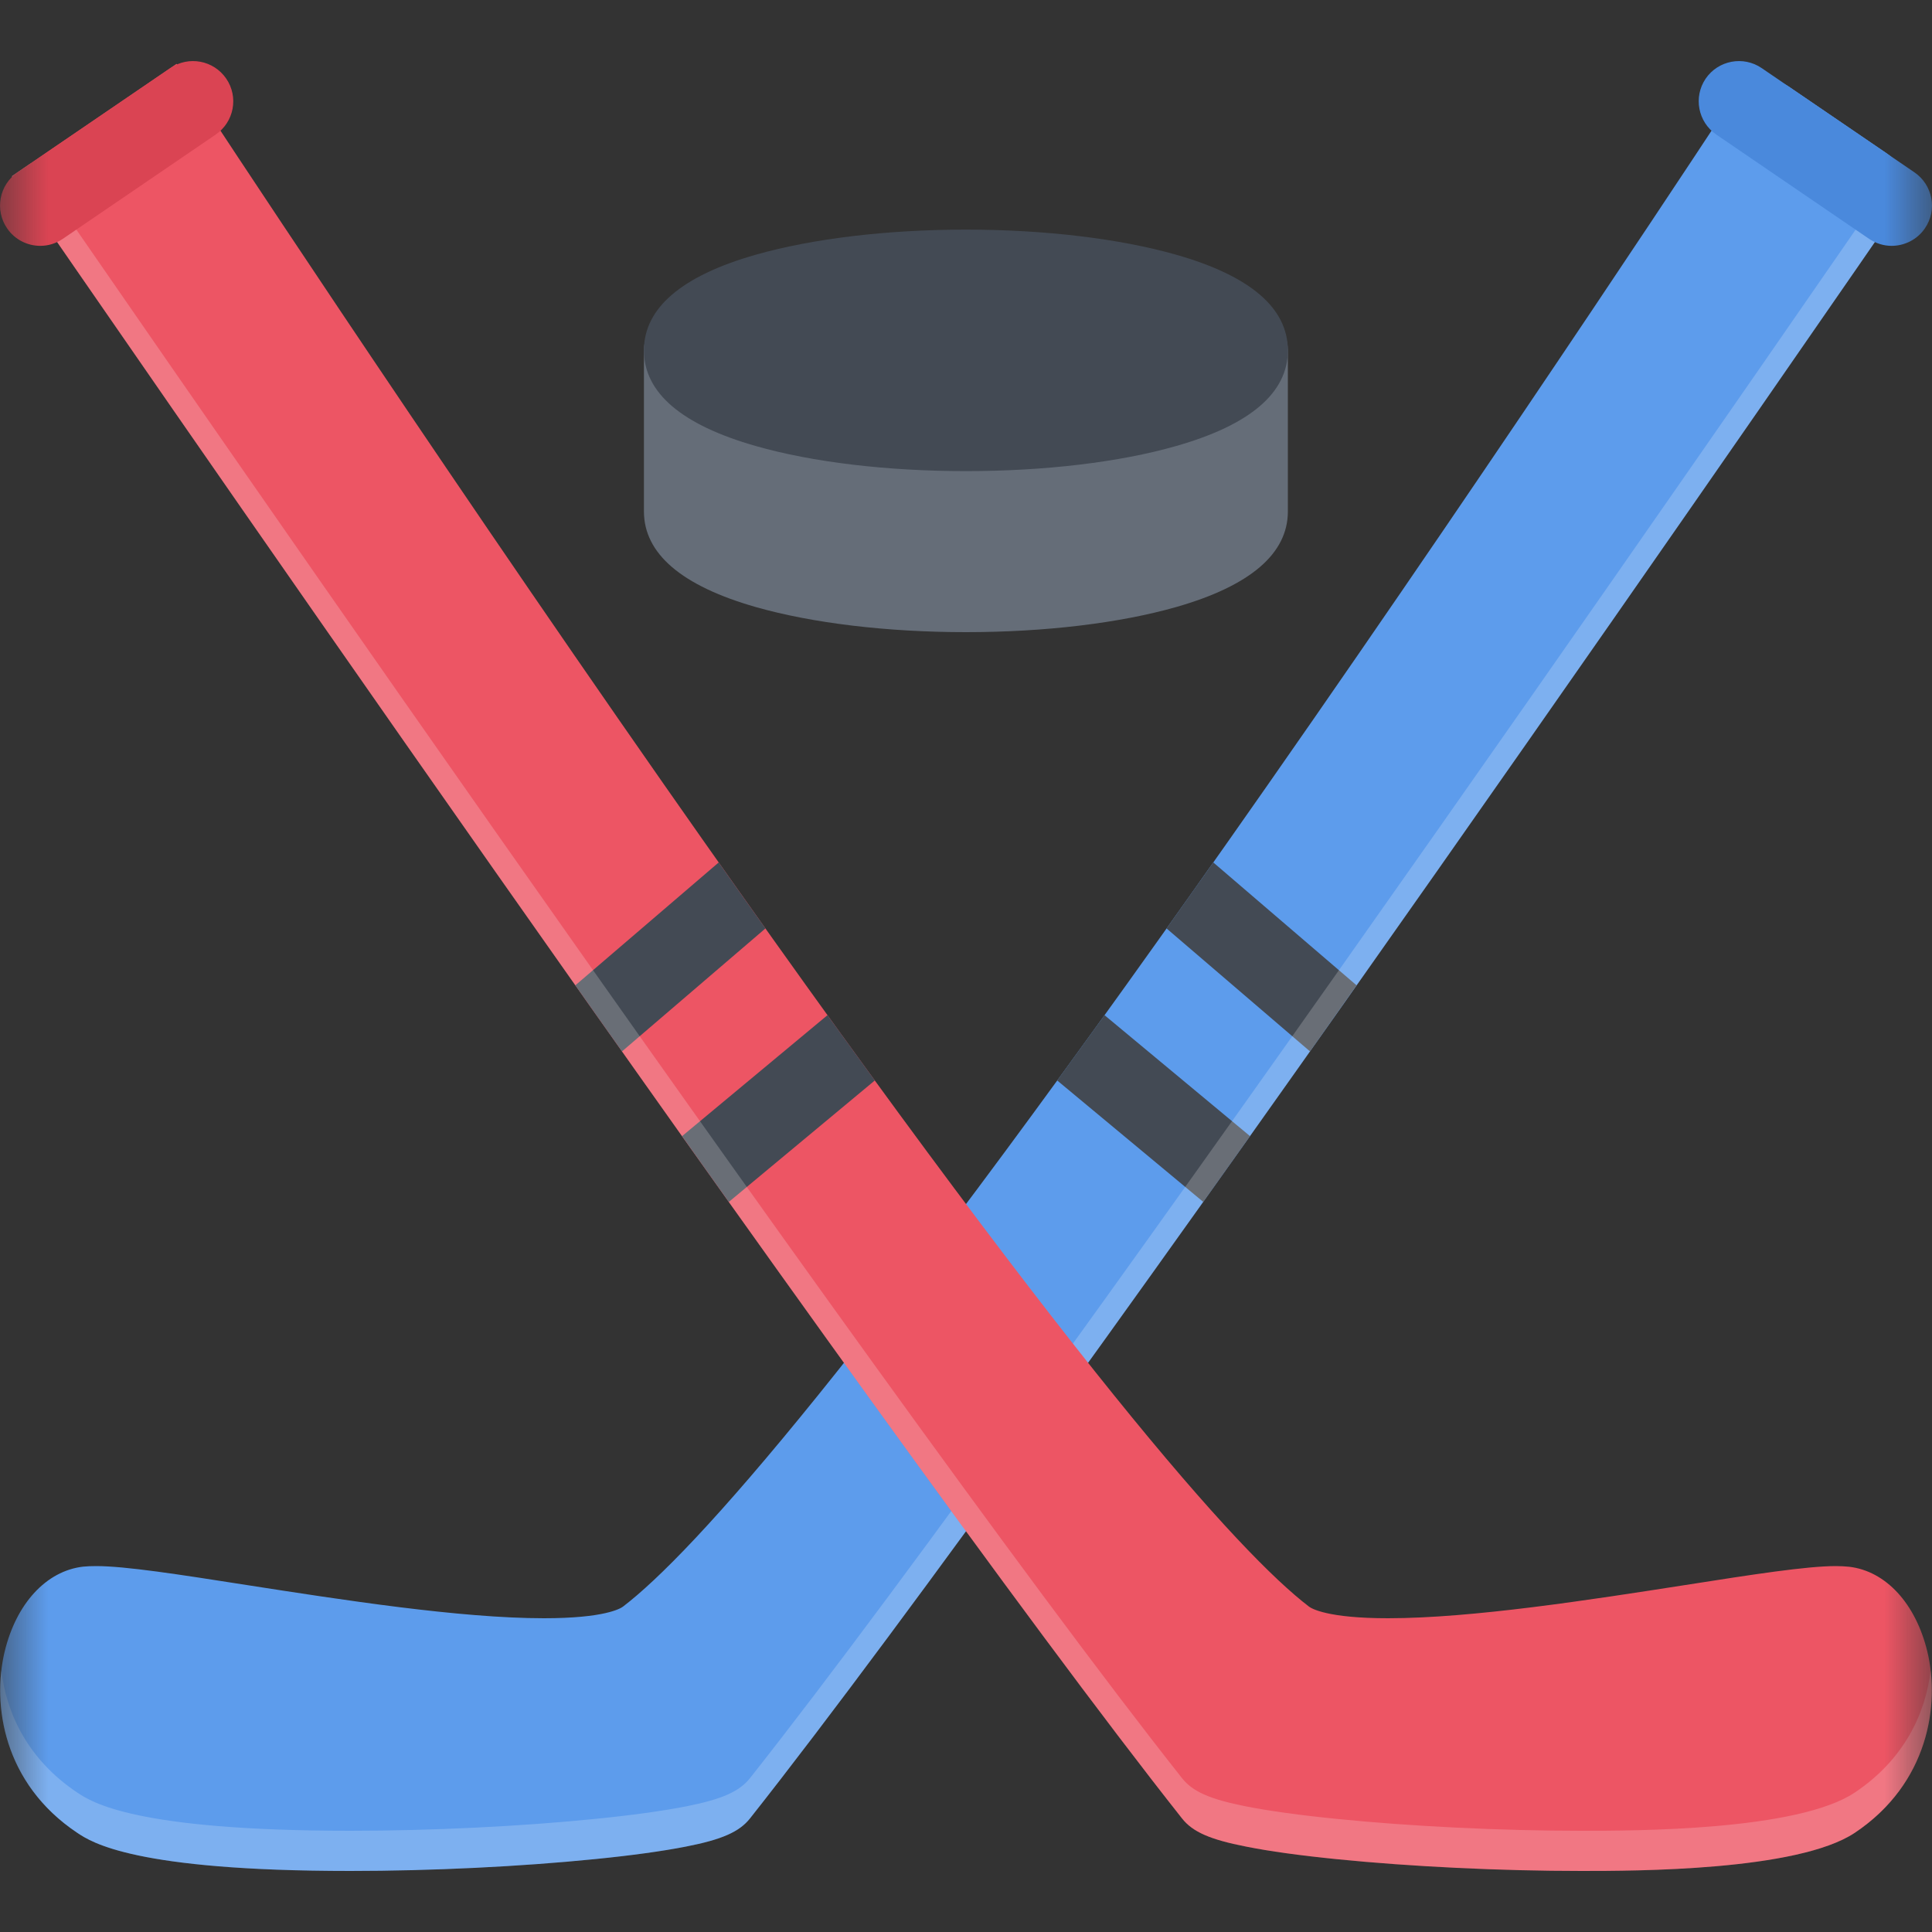 <svg width="20" height="20" viewBox="0 0 20 20" fill="none" xmlns="http://www.w3.org/2000/svg">
<rect x="0" y="0" width="20" height="20" fill="#333333" stroke="none"/>
<g clip-path="url(#clip0_3687_536)">
<mask id="mask0_3687_536" style="mask-type:luminance" maskUnits="userSpaceOnUse" x="0" y="0" width="20" height="20">
<path d="M20 0H0V20H20V0Z" fill="white"/>
</mask>
<g mask="url(#mask0_3687_536)">
<path d="M19.707 1.856C19.687 1.747 19.624 1.651 19.532 1.588L18.523 0.9C18.431 0.837 18.317 0.814 18.207 0.835C18.097 0.857 18.001 0.922 17.94 1.016C17.917 1.05 15.664 4.488 13.125 8.123C8.905 14.164 7.166 16.084 6.45 16.631C6.424 16.651 6.26 16.752 5.631 16.752C4.761 16.752 3.537 16.561 2.553 16.408C1.851 16.298 1.298 16.212 0.995 16.212C0.944 16.212 0.899 16.214 0.859 16.218C0.478 16.263 0.168 16.6 0.048 17.098C-0.083 17.644 0.034 18.462 0.799 18.973C0.946 19.071 1.392 19.368 3.627 19.368C4.466 19.368 5.39 19.323 6.163 19.245C6.544 19.207 6.86 19.163 7.1 19.116C7.474 19.043 7.654 18.963 7.764 18.824C10.982 14.754 19.554 2.294 19.641 2.169C19.703 2.077 19.727 1.965 19.707 1.856Z" fill="#5D9CEC"/>
<path d="M12.456 12.442C12.617 12.216 12.778 11.989 12.94 11.761L11.434 10.509C11.266 10.742 11.102 10.968 10.944 11.185L12.456 12.442Z" fill="#434A54"/>
<path d="M12.076 9.611L13.561 10.884C13.722 10.656 13.883 10.427 14.043 10.2L12.56 8.928C12.394 9.163 12.233 9.39 12.076 9.611Z" fill="#434A54"/>
<path opacity="0.2" d="M19.658 1.724C19.652 1.734 19.647 1.743 19.641 1.752C19.554 1.877 10.982 14.338 7.764 18.407C7.654 18.546 7.474 18.626 7.1 18.7C6.859 18.747 6.544 18.791 6.163 18.829C5.39 18.907 4.466 18.952 3.627 18.952C1.391 18.952 0.946 18.654 0.799 18.556C0.287 18.214 0.065 17.734 0.014 17.291C-0.049 17.823 0.12 18.519 0.799 18.972C0.946 19.071 1.391 19.368 3.627 19.368C4.466 19.368 5.39 19.323 6.163 19.245C6.544 19.207 6.859 19.163 7.1 19.116C7.474 19.043 7.654 18.963 7.764 18.824C10.982 14.754 19.554 2.294 19.641 2.169C19.703 2.077 19.727 1.965 19.707 1.856C19.698 1.809 19.681 1.765 19.658 1.724Z" fill="white"/>
<path d="M19.582 2.545C19.502 2.545 19.42 2.521 19.348 2.472L17.767 1.393C17.577 1.263 17.528 1.004 17.657 0.814C17.787 0.624 18.047 0.575 18.237 0.705L19.818 1.784C20.008 1.914 20.057 2.173 19.927 2.363C19.847 2.481 19.715 2.545 19.582 2.545Z" fill="#4A89DC"/>
<path d="M12.915 3.21H7.083C6.853 3.21 6.666 3.397 6.666 3.627V5.294C6.666 5.731 7.055 6.064 7.823 6.284C8.41 6.451 9.183 6.544 9.999 6.544C10.816 6.544 11.589 6.451 12.176 6.284C12.944 6.064 13.332 5.731 13.332 5.294V3.627C13.332 3.397 13.146 3.21 12.915 3.21Z" fill="#656D78"/>
<path d="M19.952 17.098C19.832 16.6 19.522 16.263 19.142 16.219C19.101 16.215 19.056 16.212 19.005 16.212C18.703 16.212 18.148 16.298 17.447 16.408C16.464 16.561 15.239 16.752 14.369 16.752C13.74 16.752 13.576 16.651 13.55 16.631C12.835 16.084 11.096 14.164 6.875 8.123C4.336 4.488 2.083 1.05 2.06 1.016L1.828 0.661L0.122 1.824L0.359 2.169C0.446 2.294 9.018 14.755 12.236 18.824C12.346 18.964 12.526 19.043 12.9 19.116C13.14 19.164 13.456 19.208 13.837 19.246C14.61 19.324 15.534 19.368 16.373 19.368C16.926 19.368 18.608 19.368 19.201 18.973C19.965 18.462 20.083 17.644 19.952 17.098Z" fill="#ED5564"/>
<path d="M7.545 12.442L9.056 11.185C8.898 10.968 8.734 10.742 8.566 10.509L7.061 11.761C7.222 11.989 7.384 12.216 7.545 12.442Z" fill="#434A54"/>
<path d="M5.956 10.2C6.116 10.427 6.277 10.656 6.439 10.884L7.924 9.611C7.766 9.39 7.605 9.163 7.44 8.928L5.956 10.2Z" fill="#434A54"/>
<path opacity="0.2" d="M19.201 18.556C18.609 18.952 16.926 18.952 16.373 18.952C15.534 18.952 14.61 18.907 13.837 18.829C13.456 18.791 13.14 18.747 12.9 18.7C12.526 18.626 12.346 18.547 12.236 18.407C9.018 14.338 0.446 1.877 0.359 1.752L0.317 1.691L0.122 1.824L0.359 2.169C0.446 2.294 9.018 14.754 12.236 18.824C12.346 18.963 12.526 19.043 12.9 19.116C13.14 19.164 13.456 19.207 13.837 19.246C14.61 19.323 15.534 19.368 16.373 19.368C16.926 19.368 18.608 19.368 19.201 18.973C19.88 18.519 20.049 17.823 19.986 17.291C19.935 17.734 19.713 18.214 19.201 18.556Z" fill="white"/>
<path d="M0.417 2.545C0.284 2.545 0.153 2.481 0.073 2.363C-0.057 2.173 -0.008 1.913 0.182 1.784L1.763 0.705C1.953 0.575 2.212 0.624 2.342 0.814C2.472 1.004 2.423 1.263 2.233 1.393L0.651 2.472C0.579 2.521 0.498 2.545 0.417 2.545Z" fill="#DA4453"/>
<path d="M12.176 2.637C11.589 2.47 10.816 2.377 9.999 2.377C9.183 2.377 8.41 2.47 7.823 2.637C7.055 2.856 6.666 3.19 6.666 3.627C6.666 4.065 7.055 4.398 7.823 4.617C8.41 4.785 9.183 4.877 9.999 4.877C10.816 4.877 11.589 4.785 12.176 4.617C12.944 4.398 13.332 4.065 13.332 3.627C13.332 3.19 12.944 2.856 12.176 2.637Z" fill="#434A54"/>
</g>
</g>
<defs>
<clipPath id="clip0_3687_536">
<rect width="20" height="20" fill="white"/>
</clipPath>
</defs>
</svg>
